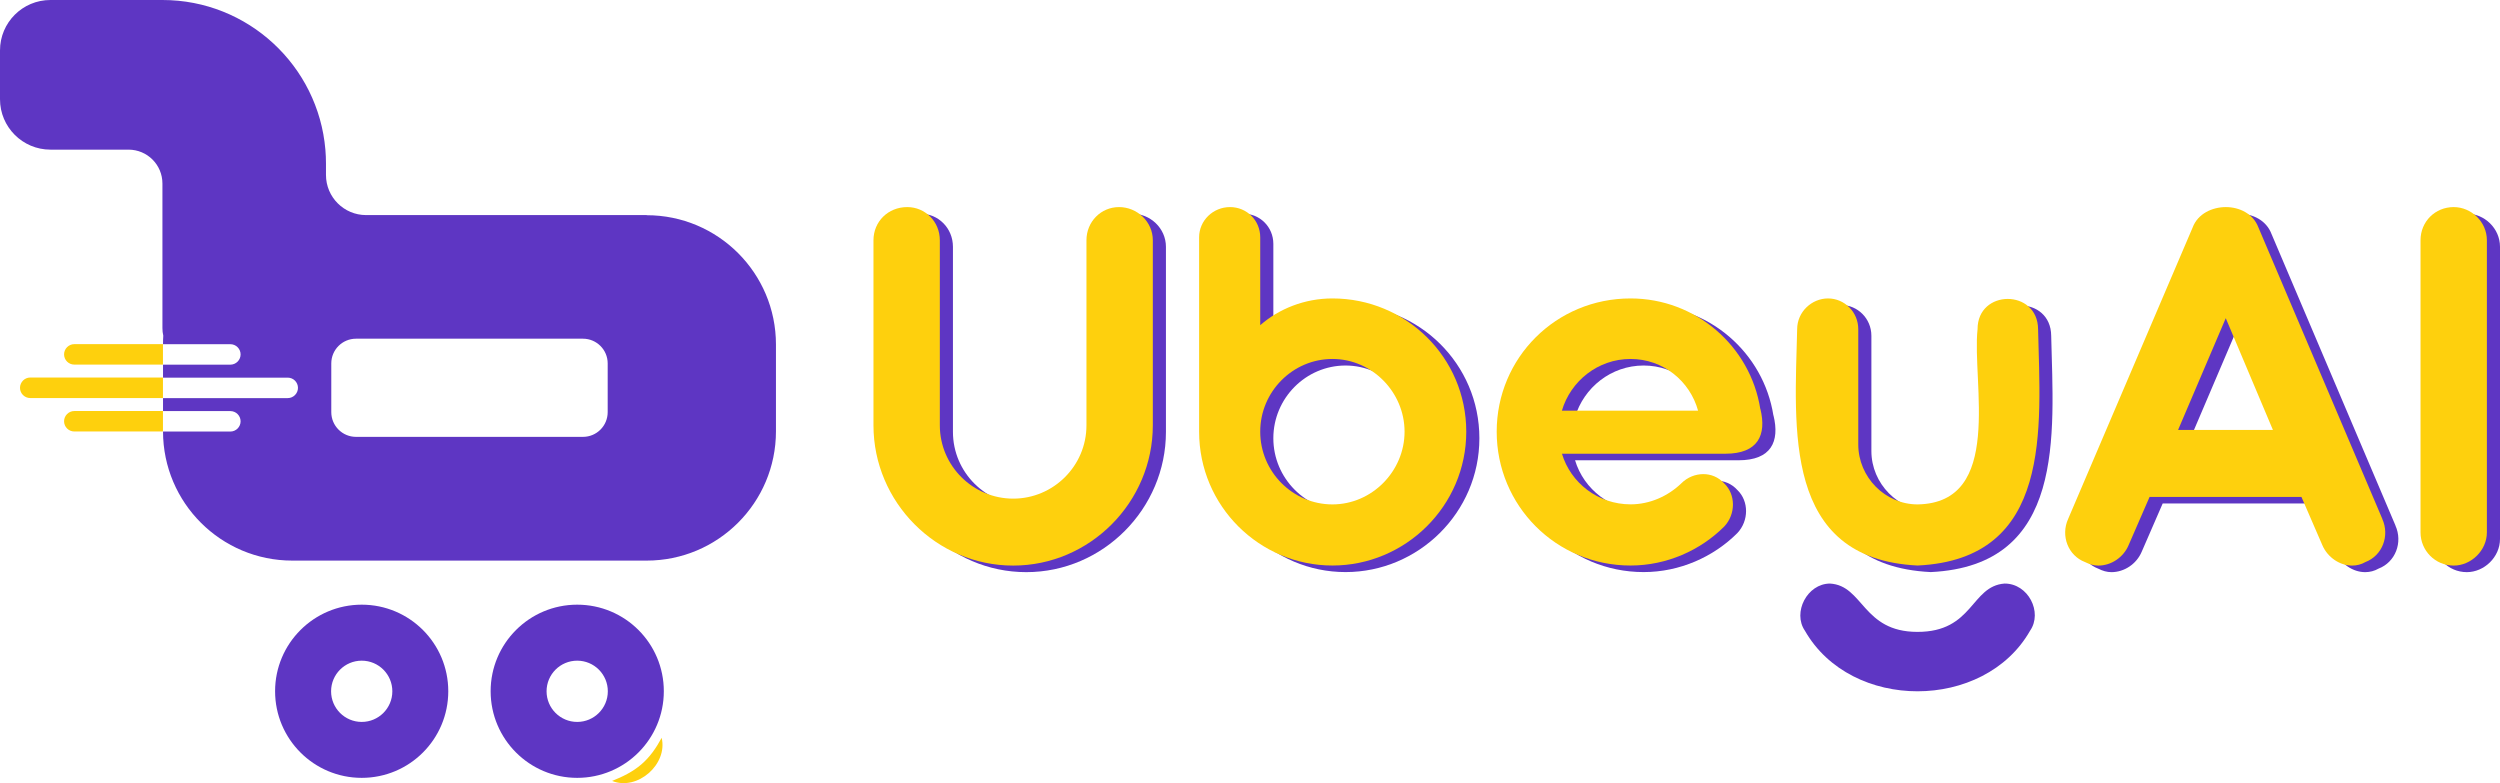 <?xml version="1.0" encoding="UTF-8"?>
<svg id="Layer_2" data-name="Layer 2" xmlns="http://www.w3.org/2000/svg" viewBox="0 0 381.24 119.43">
  <defs>
    <style>
      .cls-1 {
        fill: #5e36c3;
      }

      .cls-2 {
        fill: #fed00d;
      }
    </style>
  </defs>
  <g id="Layer_1-2" data-name="Layer 1">
    <g>
      <g>
        <g>
          <path class="cls-1" d="m88.02,92.21c-7.29,0-13.2,5.91-13.2,13.2s5.91,13.21,13.2,13.21,13.21-5.91,13.21-13.21-5.91-13.2-13.21-13.2Zm0,17.88c-2.58,0-4.67-2.09-4.67-4.67s2.09-4.67,4.67-4.67,4.67,2.09,4.67,4.67-2.09,4.67-4.67,4.67Z"/>
          <path class="cls-1" d="m55.16,92.21c-7.29,0-13.21,5.91-13.21,13.2s5.91,13.21,13.21,13.21,13.2-5.91,13.2-13.21-5.91-13.2-13.2-13.2Zm0,17.88c-2.58,0-4.67-2.09-4.67-4.67s2.09-4.67,4.67-4.67,4.67,2.09,4.67,4.67-2.09,4.67-4.67,4.67Z"/>
        </g>
        <path class="cls-1" d="m98.61,32.8h-42.78c-3.38,0-6.12-2.74-6.12-6.12v-1.74c0-.71-.03-1.42-.09-2.12C48.54,10.04,37.82,0,24.77,0H7.69C3.44,0,0,3.44,0,7.69v7.44c0,4.24,3.44,7.69,7.69,7.69h11.91c2.86,0,5.17,2.31,5.17,5.17v22.04c0,.4.04.78.13,1.16-.03.43-.04.86-.04,1.3h10.27c.86,0,1.56.7,1.56,1.56,0,.43-.18.82-.46,1.1-.28.28-.67.46-1.1.46h-10.27v1.98h19.02c.86,0,1.56.7,1.56,1.56,0,.43-.18.82-.46,1.1-.28.28-.67.46-1.1.46h-19.02v1.98h10.27c.86,0,1.56.7,1.56,1.56,0,.43-.18.82-.46,1.1-.28.28-.67.46-1.1.46h-10.27c.02,10.87,8.84,19.68,19.72,19.68h54.03c10.89,0,19.72-8.83,19.72-19.72v-13.23c0-10.89-8.83-19.72-19.72-19.72Zm-5.94,30.05c0,2.09-1.69,3.77-3.77,3.77h-34.61c-2.08,0-3.77-1.69-3.77-3.77v-7.43c0-2.08,1.69-3.77,3.77-3.77h34.61c2.08,0,3.77,1.69,3.77,3.77v7.43Z"/>
        <g>
          <path class="cls-2" d="m24.85,52.48v3.12h-13.52c-.86,0-1.56-.7-1.56-1.56,0-.43.18-.82.46-1.1s.67-.46,1.1-.46h13.52Z"/>
          <path class="cls-2" d="m24.85,62.68v3.12h-13.52c-.86,0-1.56-.7-1.56-1.56,0-.43.18-.82.46-1.1s.67-.46,1.1-.46h13.52Z"/>
          <path class="cls-2" d="m24.85,57.58v3.12H4.61c-.86,0-1.56-.7-1.56-1.56,0-.43.18-.82.46-1.11.28-.28.67-.46,1.1-.46h20.24Z"/>
        </g>
        <path class="cls-2" d="m100.9,112.5c.97,4.04-3.68,8.14-7.56,6.59,1.69-.68,3.13-1.39,4.46-2.52,1.32-1.14,2.24-2.47,3.11-4.07h0Z"/>
      </g>
      <g>
        <g>
          <path class="cls-1" d="m172.65,32.58c-2.75,0-4.97,2.22-4.97,5.06v28.22c0,6.21-5.06,11.18-11.17,11.18s-11.19-4.97-11.19-11.18v-28.22c0-2.84-2.22-5.06-4.97-5.06-2.93,0-5.15,2.22-5.15,5.06v28.22c0,11.72,9.59,21.39,21.3,21.39s21.3-9.67,21.3-21.39v-28.22c0-2.84-2.4-5.06-5.15-5.06Z"/>
          <path class="cls-2" d="m170.65,31.58c-2.75,0-4.97,2.22-4.97,5.06v28.22c0,6.21-5.06,11.18-11.17,11.18s-11.19-4.97-11.19-11.18v-28.22c0-2.84-2.22-5.06-4.97-5.06-2.93,0-5.15,2.22-5.15,5.06v28.22c0,11.72,9.59,21.39,21.3,21.39s21.3-9.67,21.3-21.39v-28.22c0-2.84-2.4-5.06-5.15-5.06Z"/>
        </g>
        <g>
          <path class="cls-1" d="m205.19,46.51c-4.26,0-8.17,1.59-11.01,4.08v-13.4c0-2.58-2.04-4.61-4.61-4.61s-4.71,2.04-4.71,4.61v29.64c0,11.36,9.23,20.41,20.33,20.41s20.41-9.06,20.41-20.41-9.23-20.32-20.41-20.32Zm0,31.41c-6.04,0-11.01-4.97-11.01-11.09s4.97-11.09,11.01-11.09,11,5.06,11,11.09-4.97,11.09-11,11.09Z"/>
          <path class="cls-2" d="m203.19,45.51c-4.26,0-8.17,1.59-11.01,4.08v-13.4c0-2.58-2.04-4.61-4.61-4.61s-4.71,2.04-4.71,4.61v29.64c0,11.36,9.23,20.41,20.33,20.41s20.41-9.06,20.41-20.41-9.23-20.32-20.41-20.32Zm0,31.41c-6.04,0-11.01-4.97-11.01-11.09s4.97-11.09,11.01-11.09,11,5.06,11,11.09-4.97,11.09-11,11.09Z"/>
        </g>
        <g>
          <path class="cls-1" d="m270.44,63.37c-1.51-9.59-9.85-16.86-19.79-16.86-11.36,0-20.41,9.05-20.41,20.32s9.05,20.41,20.41,20.41c5.5,0,10.65-2.31,14.29-5.95,1.77-1.87,1.77-4.88,0-6.57-.89-.98-2.04-1.42-3.19-1.42s-2.4.44-3.37,1.42c-2.04,1.95-4.79,3.19-7.72,3.19-4.97,0-9.14-3.28-10.47-7.72h24.93c4.97,0,6.31-2.84,5.33-6.84Zm-30.26.26c1.33-4.52,5.5-7.89,10.47-7.89s9.06,3.37,10.3,7.89h-20.76Z"/>
          <path class="cls-2" d="m268.44,62.37c-1.51-9.59-9.85-16.86-19.79-16.86-11.36,0-20.41,9.05-20.41,20.32s9.05,20.41,20.41,20.41c5.5,0,10.65-2.31,14.29-5.95,1.77-1.87,1.77-4.88,0-6.57-.89-.98-2.04-1.42-3.19-1.42s-2.4.44-3.37,1.42c-2.04,1.95-4.79,3.19-7.72,3.19-4.97,0-9.14-3.28-10.47-7.72h24.93c4.97,0,6.31-2.84,5.33-6.84Zm-30.26.26c1.33-4.52,5.5-7.89,10.47-7.89s9.06,3.37,10.3,7.89h-20.76Z"/>
        </g>
        <path class="cls-1" d="m305.69,88.99c-5.16.38-4.74,7.4-13.32,7.37-8.36-.01-8.2-7.08-13.31-7.37-3.48.02-5.73,4.41-3.82,7.19,7.04,12.34,27.34,12.3,34.34,0,1.95-2.82-.29-7.21-3.9-7.19Z"/>
        <g>
          <path class="cls-1" d="m365.3,80.14l-18.9-44.45c-.8-2.13-2.93-3.11-4.97-3.11s-4.26.98-5.06,3.11l-18.99,44.45c-1.16,2.57,0,5.59,2.57,6.57.71.35,1.33.54,2.04.54,1.95,0,3.82-1.24,4.61-3.11l3.2-7.36h23.16l3.19,7.36c.8,1.86,2.66,3.11,4.53,3.11.71,0,1.42-.18,2.04-.54,2.57-.98,3.73-3.99,2.57-6.57Zm-31.15-13.58l7.27-17.04,7.19,17.04h-14.46Z"/>
          <path class="cls-2" d="m363.3,79.14l-18.9-44.45c-.8-2.13-2.93-3.11-4.97-3.11s-4.26.98-5.06,3.11l-18.99,44.45c-1.16,2.57,0,5.59,2.57,6.57.71.35,1.33.54,2.04.54,1.95,0,3.82-1.24,4.61-3.11l3.2-7.36h23.16l3.19,7.36c.8,1.86,2.66,3.11,4.53,3.11.71,0,1.42-.18,2.04-.54,2.57-.98,3.73-3.99,2.57-6.57Zm-31.15-13.58l7.27-17.04,7.19,17.04h-14.46Z"/>
        </g>
        <g>
          <path class="cls-1" d="m376.18,32.58c-2.84,0-5.06,2.22-5.06,5.06v44.55c0,2.75,2.22,5.06,5.06,5.06,2.66,0,5.06-2.3,5.06-5.06v-44.55c0-2.84-2.4-5.06-5.06-5.06Z"/>
          <path class="cls-2" d="m374.18,31.58c-2.84,0-5.06,2.22-5.06,5.06v44.55c0,2.75,2.22,5.06,5.06,5.06,2.66,0,5.06-2.3,5.06-5.06v-44.55c0-2.84-2.4-5.06-5.06-5.06Z"/>
        </g>
        <g>
          <path class="cls-1" d="m294.43,87.24c20.64-.99,18.72-20.94,18.37-36.03-.04-6.18-9.25-6.15-9.23,0-.88,8.11,4.06,26.49-9.14,26.71-4.97,0-9.05-4.17-9.05-9.14v-17.57c0-2.66-2.13-4.7-4.61-4.7s-4.71,2.04-4.71,4.7c-.35,15.09-2.27,35.03,18.37,36.03Z"/>
          <path class="cls-2" d="m292.43,86.24c20.64-.99,18.72-20.94,18.37-36.03-.04-6.18-9.25-6.15-9.23,0-.88,8.11,4.06,26.49-9.14,26.71-4.97,0-9.05-4.17-9.05-9.14v-17.57c0-2.66-2.13-4.7-4.61-4.7s-4.71,2.04-4.71,4.7c-.35,15.09-2.27,35.03,18.37,36.03Z"/>
        </g>
      </g>
    </g>
  </g>
</svg>